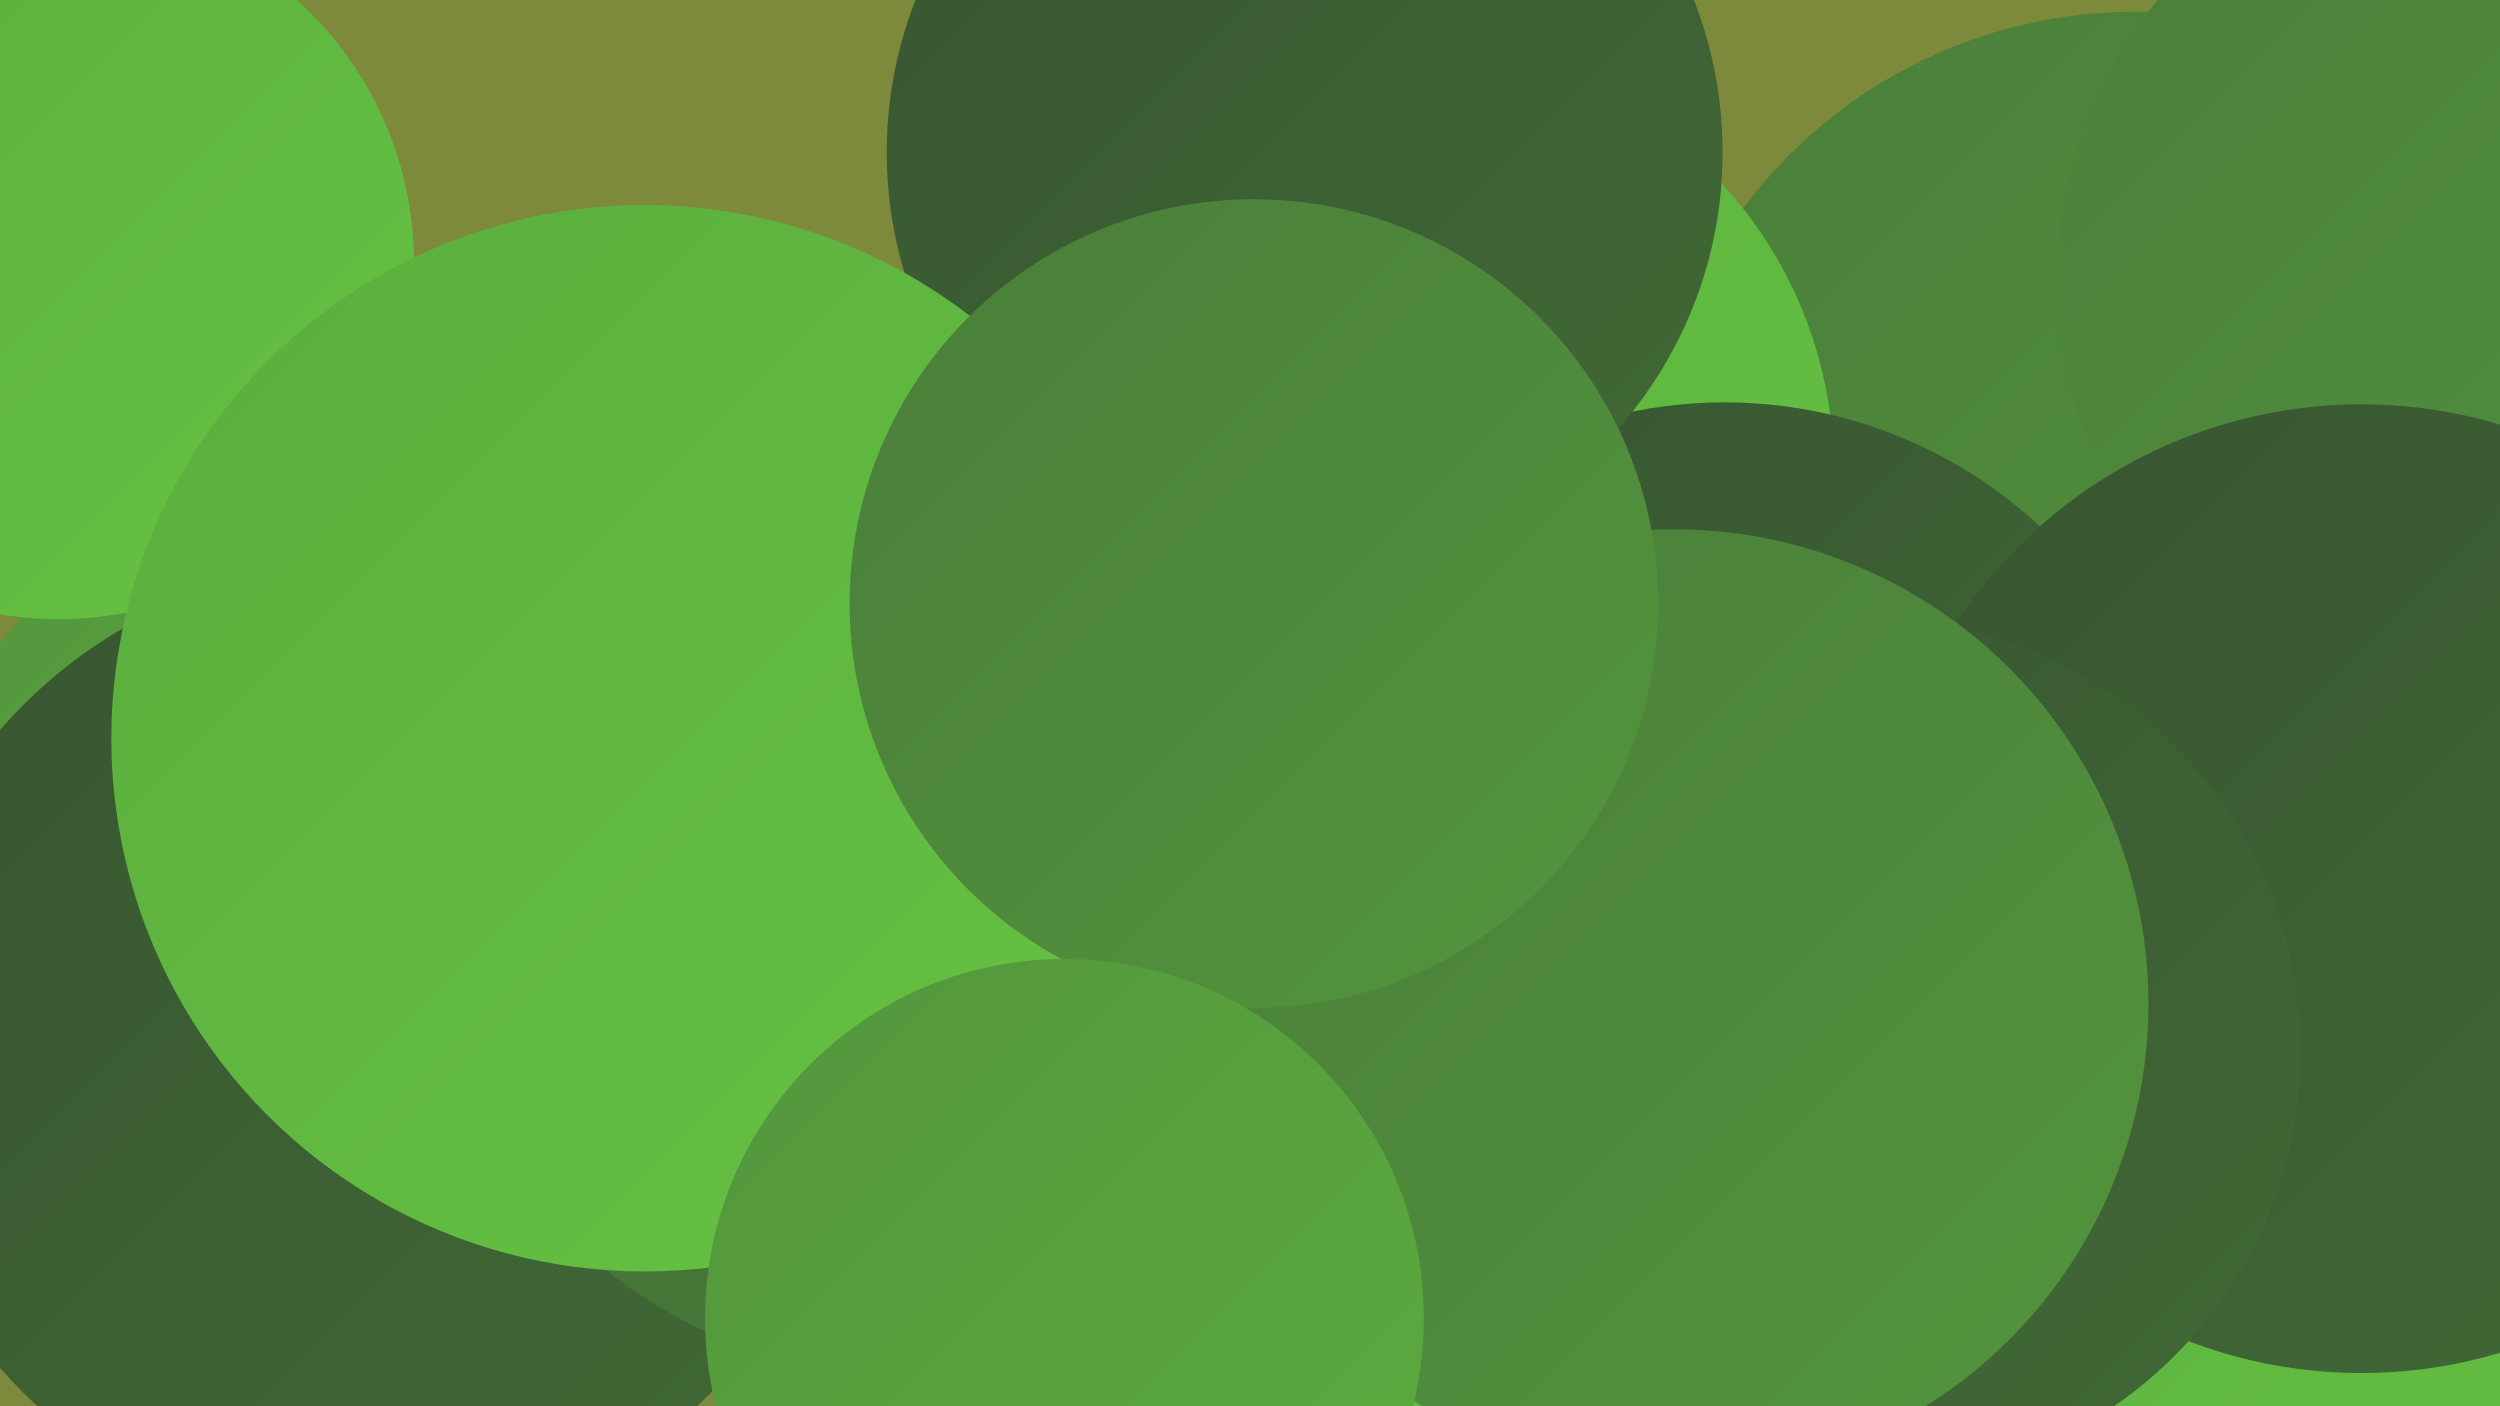 <?xml version="1.0" encoding="UTF-8"?><svg width="1280" height="720" xmlns="http://www.w3.org/2000/svg"><defs><linearGradient id="grad0" x1="0%" y1="0%" x2="100%" y2="100%"><stop offset="0%" style="stop-color:#2f422a;stop-opacity:1" /><stop offset="100%" style="stop-color:#385531;stop-opacity:1" /></linearGradient><linearGradient id="grad1" x1="0%" y1="0%" x2="100%" y2="100%"><stop offset="0%" style="stop-color:#385531;stop-opacity:1" /><stop offset="100%" style="stop-color:#416936;stop-opacity:1" /></linearGradient><linearGradient id="grad2" x1="0%" y1="0%" x2="100%" y2="100%"><stop offset="0%" style="stop-color:#416936;stop-opacity:1" /><stop offset="100%" style="stop-color:#4a7e3a;stop-opacity:1" /></linearGradient><linearGradient id="grad3" x1="0%" y1="0%" x2="100%" y2="100%"><stop offset="0%" style="stop-color:#4a7e3a;stop-opacity:1" /><stop offset="100%" style="stop-color:#53953d;stop-opacity:1" /></linearGradient><linearGradient id="grad4" x1="0%" y1="0%" x2="100%" y2="100%"><stop offset="0%" style="stop-color:#53953d;stop-opacity:1" /><stop offset="100%" style="stop-color:#5bad3e;stop-opacity:1" /></linearGradient><linearGradient id="grad5" x1="0%" y1="0%" x2="100%" y2="100%"><stop offset="0%" style="stop-color:#5bad3e;stop-opacity:1" /><stop offset="100%" style="stop-color:#65c342;stop-opacity:1" /></linearGradient><linearGradient id="grad6" x1="0%" y1="0%" x2="100%" y2="100%"><stop offset="0%" style="stop-color:#65c342;stop-opacity:1" /><stop offset="100%" style="stop-color:#2f422a;stop-opacity:1" /></linearGradient></defs><rect width="1280" height="720" fill="#7d8a3c" /><circle cx="735" cy="562" r="193" fill="url(#grad2)" /><circle cx="737" cy="651" r="200" fill="url(#grad5)" /><circle cx="202" cy="482" r="253" fill="url(#grad4)" /><circle cx="1093" cy="256" r="250" fill="url(#grad3)" /><circle cx="1124" cy="668" r="287" fill="url(#grad5)" /><circle cx="722" cy="241" r="217" fill="url(#grad5)" /><circle cx="657" cy="474" r="219" fill="url(#grad0)" /><circle cx="188" cy="537" r="249" fill="url(#grad1)" /><circle cx="883" cy="443" r="237" fill="url(#grad1)" /><circle cx="1277" cy="143" r="224" fill="url(#grad3)" /><circle cx="30" cy="135" r="182" fill="url(#grad5)" /><circle cx="336" cy="366" r="257" fill="url(#grad4)" /><circle cx="668" cy="78" r="214" fill="url(#grad1)" /><circle cx="1209" cy="455" r="248" fill="url(#grad1)" /><circle cx="474" cy="442" r="265" fill="url(#grad2)" /><circle cx="957" cy="538" r="221" fill="url(#grad1)" /><circle cx="330" cy="378" r="273" fill="url(#grad5)" /><circle cx="857" cy="514" r="243" fill="url(#grad3)" /><circle cx="642" cy="309" r="207" fill="url(#grad3)" /><circle cx="545" cy="675" r="184" fill="url(#grad4)" /></svg>